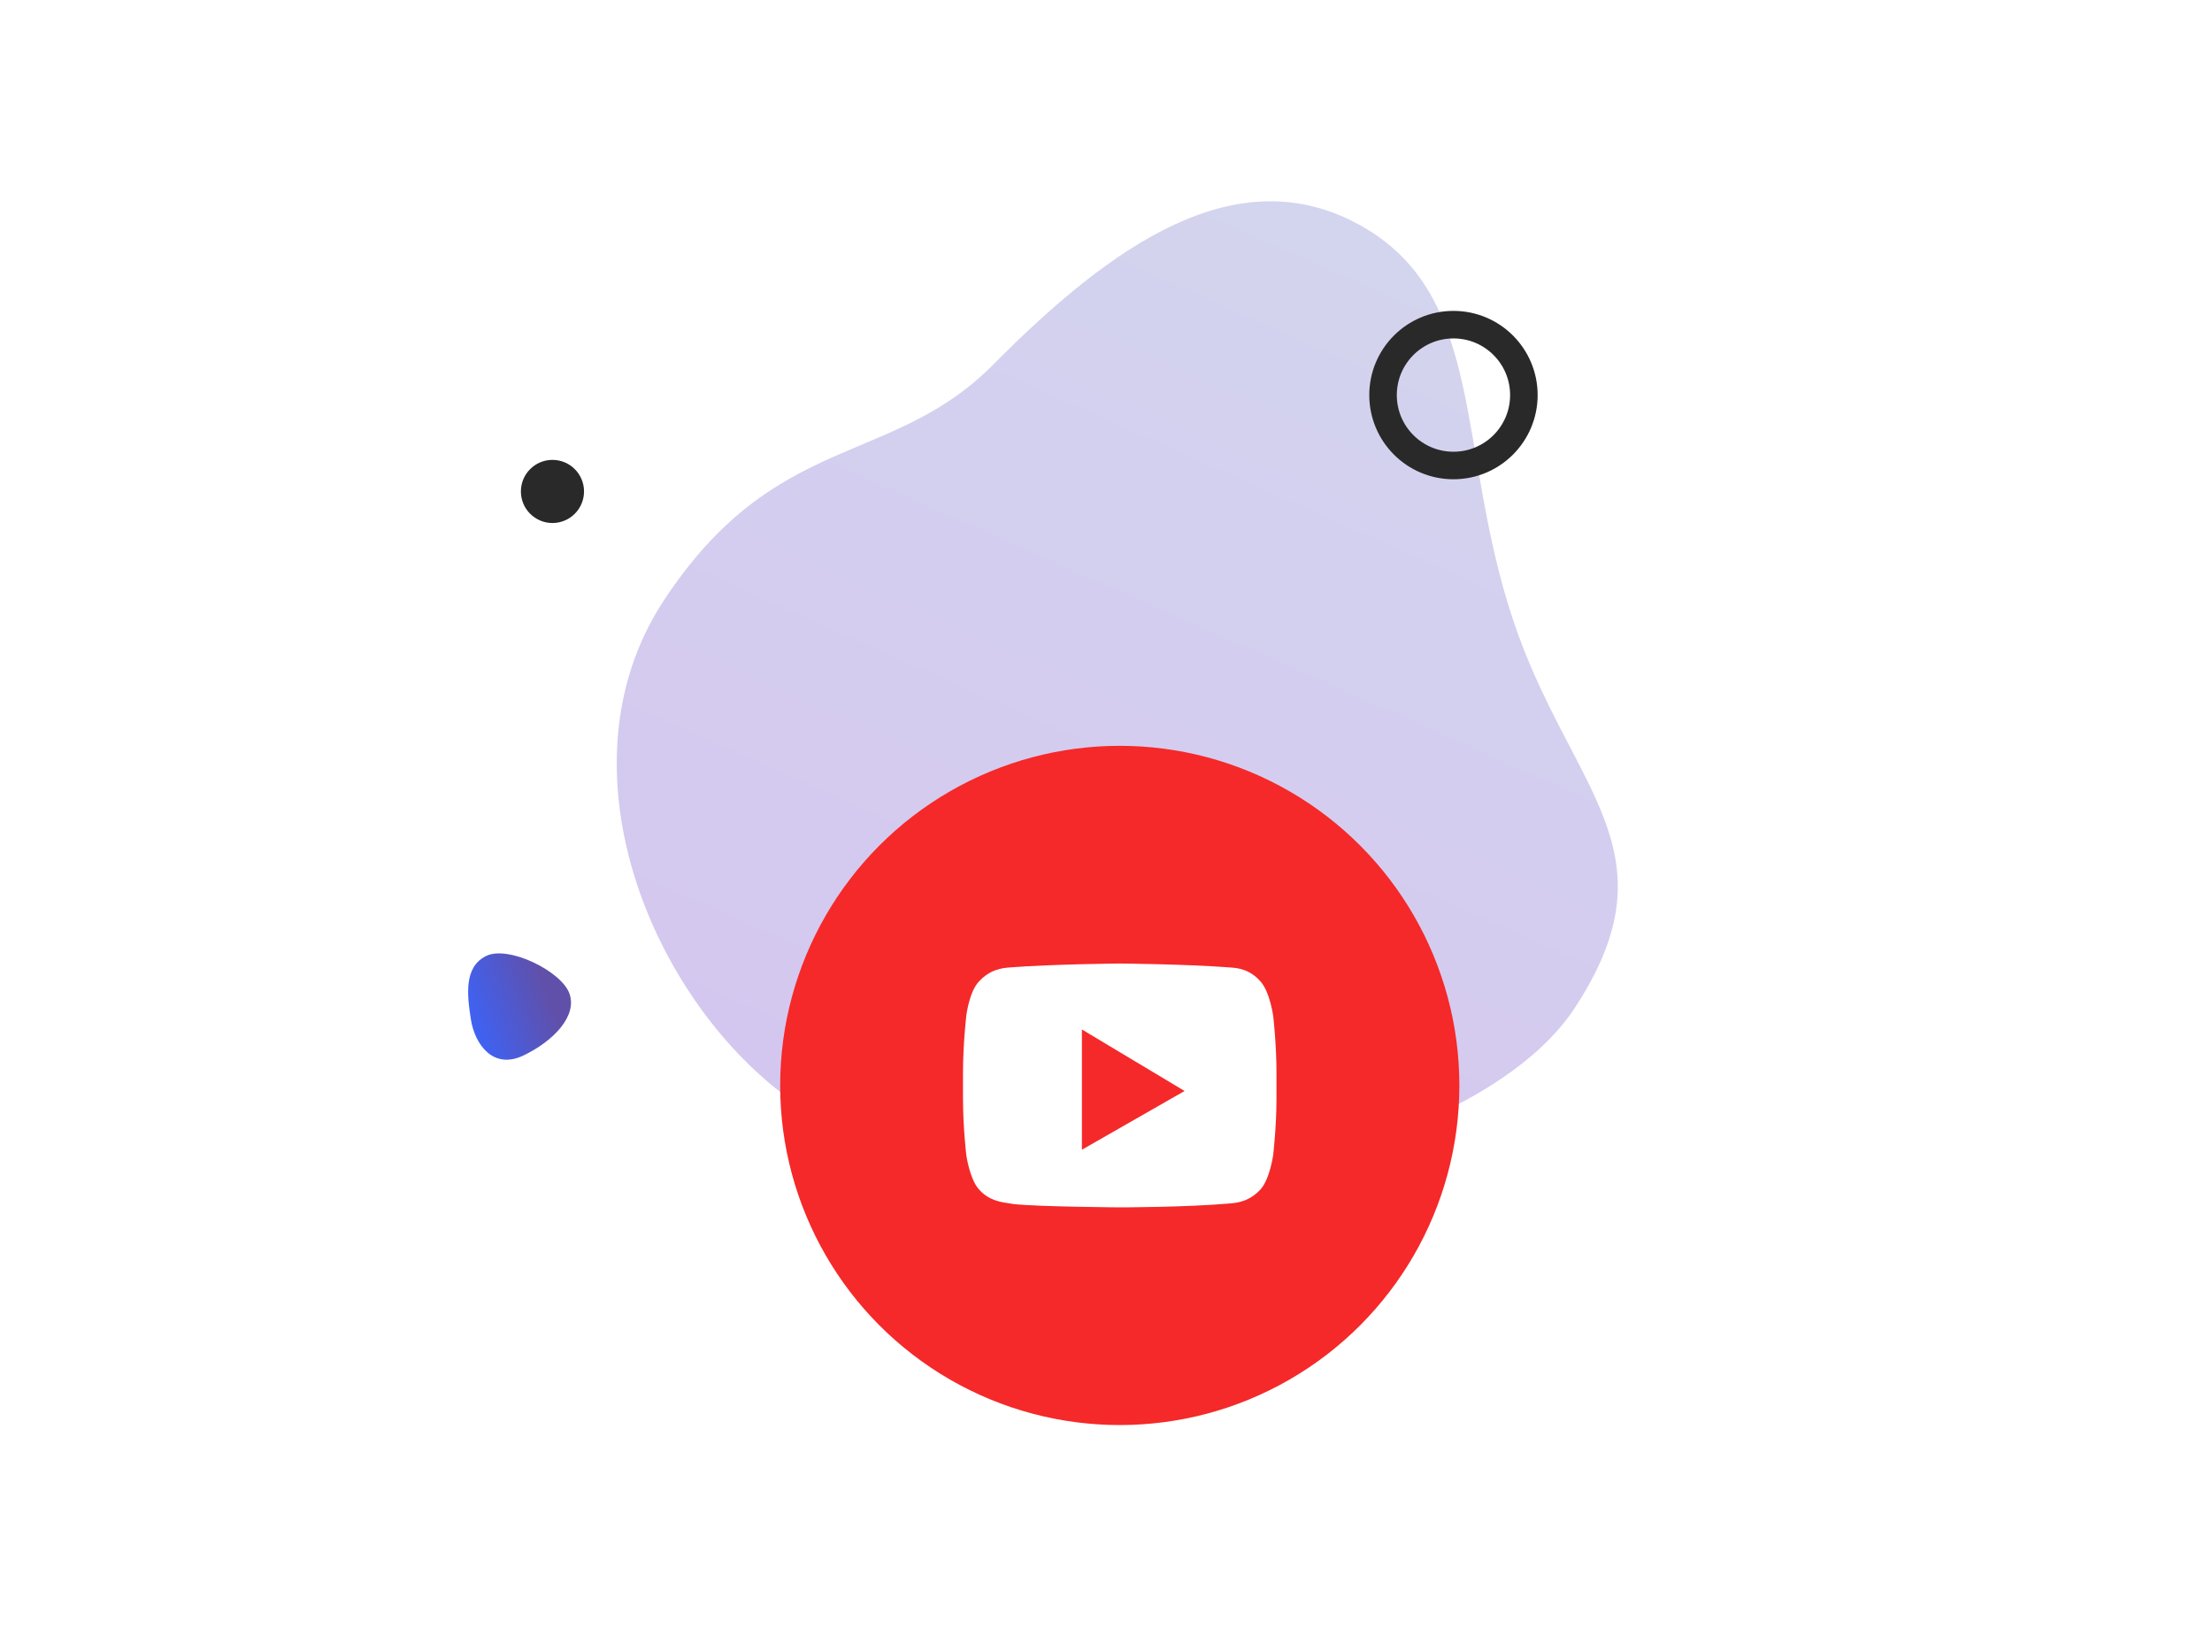 <svg width="241" height="180" viewBox="0 0 241 180" fill="none" xmlns="http://www.w3.org/2000/svg">
<rect x="0.191" y="-0" width="240" height="180" fill="white"/>
<path opacity="0.6" d="M87.371 120.663C71.436 110.182 60.15 83.925 72.328 65.41C84.505 46.895 97.088 50.942 108.209 39.725C120.919 26.904 134.707 16.948 148.309 24.606C161.912 32.264 158.639 48.81 164.818 67.436C170.996 86.062 182.903 92.583 171.526 109.882C160.149 127.18 112.512 137.198 87.371 120.663Z" fill="url(#paint0_linear_201_30570)"/>
<g filter="url(#filter0_d_201_30570)">
<circle cx="122" cy="106.254" r="37" fill="#F52929"/>
<path fill-rule="evenodd" clip-rule="evenodd" d="M137.366 94.965C138.367 96.112 138.72 98.708 138.72 98.708C138.72 98.708 139.074 101.787 139.074 104.866V107.703C139.074 110.722 138.72 113.801 138.72 113.801C138.72 113.801 138.367 116.397 137.366 117.544C136.134 118.922 134.742 119.044 134.052 119.105C134.016 119.108 133.982 119.111 133.951 119.114C129.181 119.537 121.997 119.537 121.997 119.537C121.997 119.537 113.105 119.476 110.396 119.174C110.252 119.14 110.075 119.115 109.874 119.086C109.003 118.96 107.68 118.77 106.628 117.544C105.627 116.397 105.273 113.801 105.273 113.801C105.273 113.801 104.92 110.783 104.92 107.703V104.866C104.92 101.787 105.273 98.708 105.273 98.708C105.273 98.708 105.568 96.112 106.628 94.965C107.86 93.587 109.251 93.465 109.942 93.404C109.978 93.401 110.011 93.398 110.043 93.395C114.813 93.033 121.997 92.972 121.997 92.972C121.997 92.972 129.181 93.033 133.951 93.395C134 93.4 134.054 93.404 134.112 93.408C134.821 93.464 136.169 93.57 137.366 94.965ZM117.874 113.258V100.157L129.062 106.858L117.874 113.258Z" fill="white"/>
</g>
<circle cx="60.191" cy="53.541" r="3.439" fill="#292929"/>
<circle cx="158.356" cy="43.042" r="7.672" stroke="#292929" stroke-width="3"/>
<path d="M51.307 111.075C50.882 108.374 50.538 105.367 52.945 104.158C55.353 102.948 61.142 105.785 62.034 108.228C62.926 110.672 60.324 113.414 57.024 114.993C53.724 116.572 51.732 113.775 51.307 111.075Z" fill="url(#paint1_linear_201_30570)"/>
<defs>
<filter id="filter0_d_201_30570" x="61" y="57.254" width="122" height="122" filterUnits="userSpaceOnUse" color-interpolation-filters="sRGB">
<feFlood flood-opacity="0" result="BackgroundImageFix"/>
<feColorMatrix in="SourceAlpha" type="matrix" values="0 0 0 0 0 0 0 0 0 0 0 0 0 0 0 0 0 0 127 0" result="hardAlpha"/>
<feOffset dy="12"/>
<feGaussianBlur stdDeviation="12"/>
<feColorMatrix type="matrix" values="0 0 0 0 0 0 0 0 0 0 0 0 0 0 0 0 0 0 0.1 0"/>
<feBlend mode="normal" in2="BackgroundImageFix" result="effect1_dropShadow_201_30570"/>
<feBlend mode="normal" in="SourceGraphic" in2="effect1_dropShadow_201_30570" result="shape"/>
</filter>
<linearGradient id="paint0_linear_201_30570" x1="111.191" y1="6.321" x2="62.976" y2="114.917" gradientUnits="userSpaceOnUse">
<stop stop-color="#B5B8E3"/>
<stop offset="1" stop-color="#B8A0E5"/>
</linearGradient>
<linearGradient id="paint1_linear_201_30570" x1="58.158" y1="104.037" x2="48.569" y2="107.537" gradientUnits="userSpaceOnUse">
<stop stop-color="#6050AA"/>
<stop offset="1" stop-color="#3965FF"/>
</linearGradient>
</defs>
</svg>
